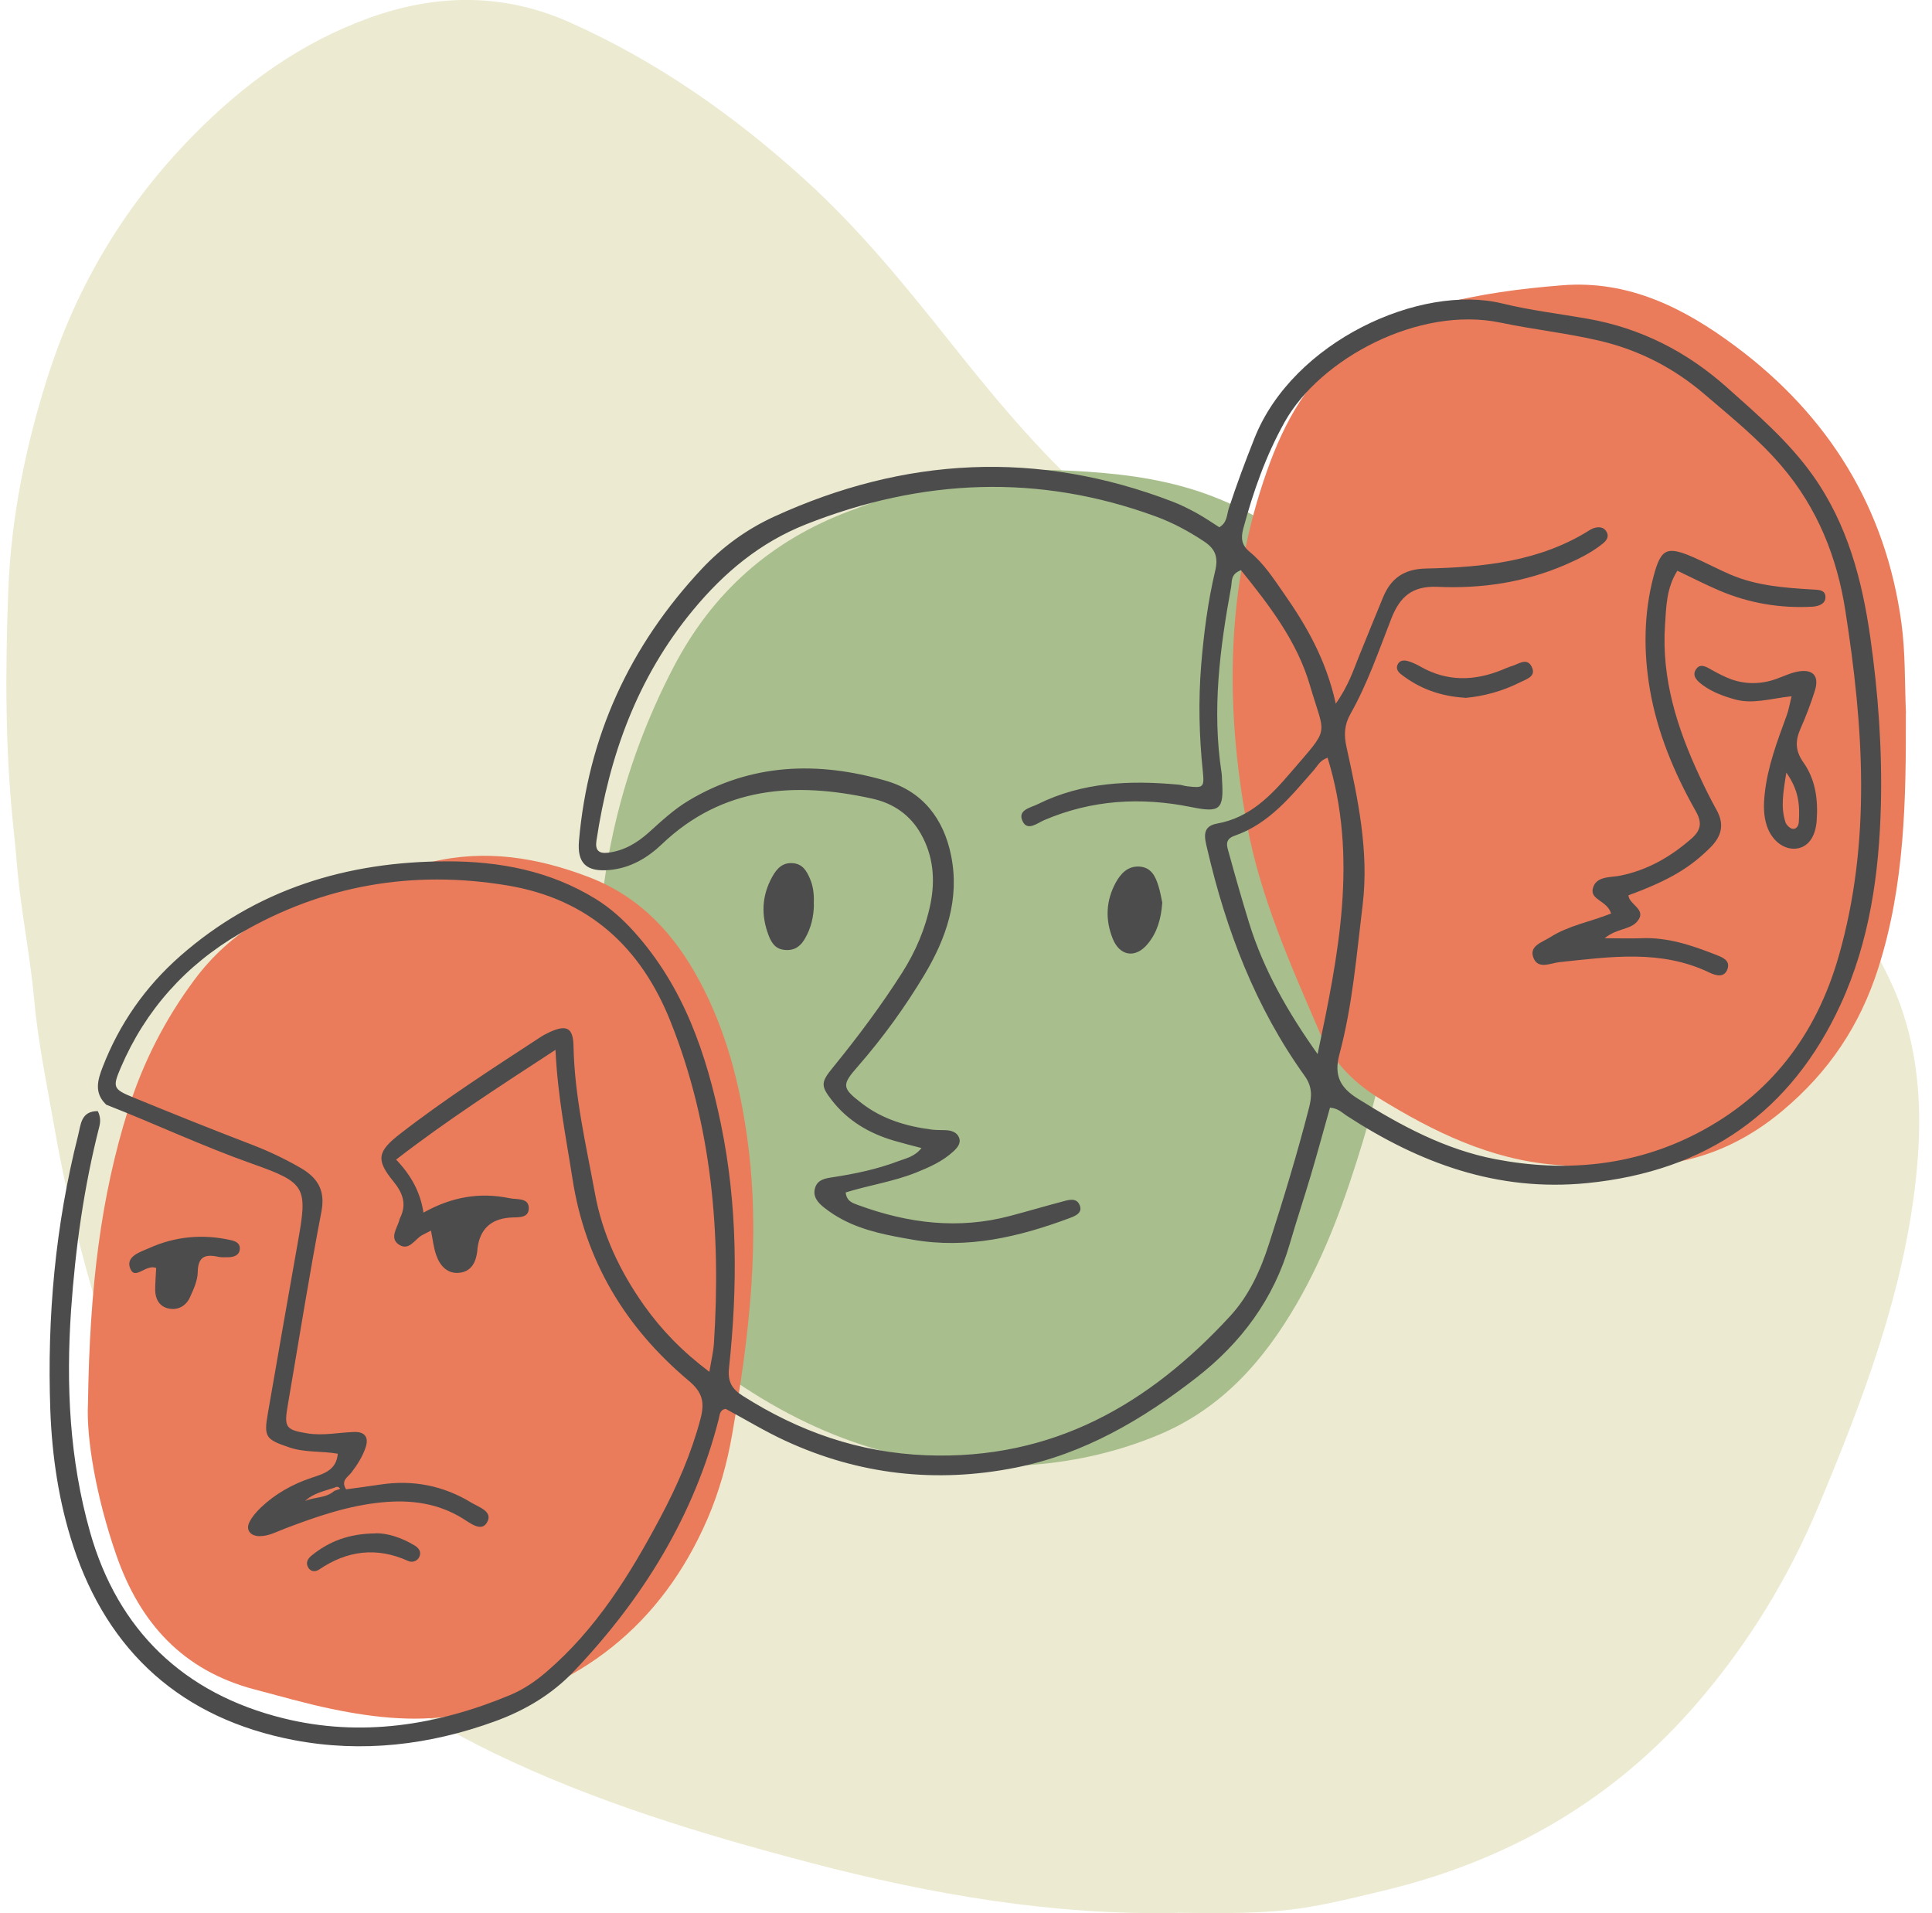 <svg width="101" height="100" viewBox="0 0 101 100" fill="none" xmlns="http://www.w3.org/2000/svg">
<g clip-path="url(#clip0_49_4065)">
<path d="M61.583 99.983C55.092 100.128 48.696 99.026 42.377 97.367C36.705 95.877 31.098 94.183 25.823 91.632C21.42 89.497 17.469 86.766 14.371 82.938C12.645 80.804 10.705 78.826 9.097 76.599C7.394 74.239 6.101 71.664 5.252 68.898C4.22 65.54 3.395 62.124 2.796 58.667C2.422 56.539 1.983 54.416 1.787 52.253C1.609 50.281 1.235 48.333 1.004 46.367C0.891 45.404 0.832 44.441 0.725 43.479C0.262 39.274 0.274 35.052 0.434 30.848C0.583 27.014 1.354 23.239 2.529 19.585C4.059 14.841 6.581 10.648 10.135 7.046C12.77 4.367 15.748 2.216 19.326 0.928C22.844 -0.336 26.363 -0.365 29.804 1.177C34.367 3.219 38.372 6.032 42.05 9.366C44.946 11.988 47.367 14.98 49.77 18.002C52.238 21.11 54.795 24.161 57.833 26.753C60.088 28.678 62.716 30.07 65.487 31.207C69.201 32.732 73.076 33.805 76.873 35.104C81.127 36.554 85.298 38.184 89.167 40.48C92.851 42.673 95.705 45.642 97.794 49.307C98.458 50.479 99.081 51.679 99.497 52.972C100.405 55.797 100.476 58.65 100.161 61.59C99.514 67.604 97.379 73.189 95.076 78.699C93.522 82.422 91.427 85.879 88.734 89.004C84.355 94.096 78.849 97.257 72.328 98.823C67.991 99.867 67.101 100.058 61.583 99.977V99.983Z" fill="#ECEAD0"/>
<path d="M31.246 51.609C31.175 45.711 32.468 40.132 35.215 34.861C37.25 30.963 40.3 28.238 44.489 26.683C46.619 25.895 48.708 25.054 50.998 24.758C52.944 24.503 54.89 24.526 56.819 24.654C59.079 24.804 61.328 25.135 63.47 25.976C67.955 27.733 70.892 30.83 72.192 35.394C73.289 39.262 73.788 43.229 73.497 47.219C73.194 51.418 72.482 55.576 71.254 59.636C70.364 62.576 69.344 65.459 67.789 68.144C66.069 71.113 63.873 73.618 60.58 74.993C58.521 75.857 56.344 76.362 54.119 76.553C48.12 77.075 42.78 75.283 37.98 71.884C36.491 70.829 35.31 69.466 34.575 67.697C32.925 63.719 31.827 59.636 31.43 55.35C31.317 54.103 31.222 52.856 31.234 51.609H31.246Z" fill="#A8BE8D"/>
<path d="M99.633 37.273C99.645 41.773 99.586 46.245 98.186 50.618C97.23 53.604 95.616 56.017 93.196 58.047C91.475 59.491 89.6 60.407 87.399 60.79C85.37 61.138 83.329 61.051 81.299 60.883C77.894 60.604 74.933 59.149 72.103 57.409C70.708 56.551 69.611 55.402 68.964 53.9C67.457 50.397 65.897 46.912 65.196 43.142C64.028 36.885 64.093 30.679 66.235 24.613C67.136 22.055 68.424 19.695 70.756 18.013C72.121 17.027 73.61 16.366 75.218 15.931C77.33 15.363 79.49 15.085 81.667 14.911C85.168 14.632 88.069 16.123 90.704 18.083C95.605 21.725 98.583 26.556 99.402 32.564C99.615 34.118 99.568 35.707 99.639 37.285L99.633 37.273Z" fill="#EA7C5B"/>
<path d="M4.599 73.358C4.688 67.251 5.27 62.576 6.694 58.018C7.465 55.553 8.628 53.274 10.171 51.204C12.052 48.669 14.733 47.19 17.742 46.286C19.326 45.81 20.946 45.445 22.554 45.056C25.378 44.378 28.089 44.818 30.753 45.833C33.471 46.866 35.263 48.832 36.574 51.285C37.956 53.865 38.674 56.655 39.066 59.508C39.784 64.71 39.167 69.866 38.271 74.993C38.01 76.495 37.594 77.98 36.983 79.395C34.586 84.933 30.326 88.291 24.363 89.561C22.026 90.06 19.64 89.805 17.308 89.318C15.968 89.039 14.645 88.656 13.321 88.308C9.542 87.317 7.311 84.817 6.083 81.291C5.033 78.275 4.504 75.19 4.599 73.358Z" fill="#EA7C5B"/>
<path d="M5.531 57.716C4.914 57.119 5.104 56.452 5.365 55.779C6.237 53.523 7.59 51.58 9.417 49.974C13.387 46.483 18.127 45.021 23.39 45.021C26.137 45.021 28.754 45.52 31.133 46.981C31.91 47.463 32.557 48.043 33.156 48.71C35.749 51.598 36.93 55.083 37.689 58.76C38.562 62.982 38.568 67.239 38.111 71.501C38.034 72.221 38.259 72.598 38.835 72.963C41.76 74.819 44.887 75.927 48.429 76.066C55.044 76.315 60.076 73.392 64.312 68.787C65.303 67.709 65.902 66.386 66.347 64.995C67.101 62.652 67.819 60.297 68.43 57.913C68.584 57.322 68.614 56.8 68.198 56.226C65.629 52.642 64.099 48.623 63.114 44.383C62.989 43.844 62.781 43.2 63.618 43.049C65.345 42.742 66.454 41.571 67.481 40.37C69.563 37.934 69.284 38.572 68.477 35.812C67.801 33.504 66.347 31.63 64.876 29.803C64.318 30.006 64.413 30.401 64.36 30.679C63.772 33.886 63.357 37.099 63.855 40.358C63.879 40.498 63.879 40.637 63.885 40.776C63.986 42.33 63.784 42.493 62.247 42.179C59.625 41.652 57.062 41.808 54.582 42.87C54.231 43.02 53.721 43.455 53.466 42.939C53.163 42.33 53.882 42.22 54.261 42.029C56.593 40.875 59.085 40.776 61.624 41.014C61.767 41.025 61.903 41.078 62.046 41.095C62.906 41.199 62.965 41.165 62.882 40.335C62.687 38.485 62.645 36.629 62.793 34.779C62.93 33.115 63.143 31.456 63.529 29.827C63.689 29.142 63.553 28.702 62.947 28.301C62.158 27.779 61.34 27.333 60.444 27.002C54.279 24.735 48.174 25.019 42.128 27.408C39.742 28.354 37.867 29.914 36.242 31.874C33.305 35.417 31.851 39.506 31.181 43.937C31.104 44.441 31.299 44.633 31.798 44.569C32.634 44.465 33.311 44.053 33.916 43.513C34.58 42.916 35.227 42.307 36.004 41.843C39.268 39.889 42.751 39.784 46.299 40.805C48.233 41.356 49.337 42.8 49.722 44.725C50.179 46.999 49.467 49.046 48.316 50.966C47.307 52.648 46.156 54.237 44.857 55.727C43.991 56.713 44.002 56.864 45.053 57.67C46.127 58.499 47.39 58.876 48.725 59.044C48.957 59.073 49.2 59.062 49.437 59.073C49.74 59.085 50.025 59.178 50.138 59.462C50.25 59.758 50.048 59.995 49.835 60.187C49.271 60.709 48.583 61.01 47.877 61.294C46.696 61.764 45.426 61.95 44.21 62.327C44.258 62.802 44.596 62.889 44.881 62.994C47.474 63.945 50.114 64.275 52.825 63.55C53.739 63.307 54.647 63.04 55.566 62.797C55.881 62.71 56.273 62.594 56.439 62.982C56.617 63.4 56.213 63.556 55.922 63.666C53.276 64.652 50.577 65.296 47.717 64.797C46.453 64.577 45.195 64.351 44.05 63.748C43.718 63.574 43.397 63.365 43.101 63.133C42.757 62.866 42.46 62.536 42.62 62.06C42.762 61.648 43.154 61.59 43.54 61.532C44.715 61.352 45.871 61.109 46.981 60.686C47.367 60.541 47.806 60.465 48.174 60.007C47.663 59.874 47.2 59.758 46.744 59.624C45.438 59.242 44.317 58.58 43.48 57.502C42.905 56.759 42.911 56.568 43.528 55.814C44.827 54.219 46.061 52.572 47.165 50.838C47.871 49.725 48.381 48.53 48.642 47.248C48.898 45.978 48.791 44.737 48.15 43.6C47.604 42.62 46.732 41.994 45.605 41.745C41.558 40.851 37.773 41.101 34.604 44.122C33.845 44.847 32.949 45.375 31.857 45.474C30.659 45.584 30.166 45.12 30.267 43.954C30.741 38.491 32.919 33.753 36.699 29.722C37.761 28.591 39.024 27.669 40.46 27.008C47.289 23.876 54.237 23.511 61.298 26.219C61.737 26.388 62.164 26.602 62.574 26.828C62.983 27.055 63.369 27.321 63.743 27.559C64.164 27.31 64.128 26.904 64.241 26.567C64.644 25.332 65.101 24.114 65.582 22.902C67.593 17.833 74.262 14.818 78.534 15.862C80 16.221 81.519 16.401 83.008 16.662C85.791 17.155 88.188 18.384 90.276 20.246C91.89 21.684 93.516 23.082 94.78 24.862C96.595 27.426 97.349 30.337 97.776 33.324C98.186 36.212 98.399 39.141 98.328 42.063C98.239 45.653 97.74 49.197 96.222 52.502C93.652 58.087 89.244 61.219 82.966 61.84C78.267 62.304 74.197 60.79 70.388 58.308C70.156 58.157 69.961 57.931 69.528 57.896C69.201 59.05 68.881 60.239 68.531 61.416C68.175 62.617 67.777 63.806 67.427 65.012C66.597 67.888 64.888 70.191 62.532 72.018C59.726 74.198 56.676 75.996 53.104 76.709C48.945 77.539 44.904 77.086 41.054 75.306C39.986 74.813 38.977 74.198 37.939 73.641C37.624 73.682 37.624 73.966 37.577 74.163C36.283 79.232 33.619 83.547 30.012 87.346C28.855 88.564 27.449 89.399 25.87 89.973C22.459 91.214 18.928 91.631 15.368 90.953C9.5 89.834 5.65 86.348 3.828 80.81C3.075 78.513 2.719 76.118 2.63 73.694C2.457 68.845 2.891 64.061 4.083 59.346C4.226 58.795 4.22 58.076 5.11 58.076C5.246 58.337 5.264 58.603 5.193 58.882C4.386 62.037 3.941 65.244 3.715 68.486C3.448 72.4 3.632 76.28 4.706 80.073C6.154 85.2 9.595 88.529 14.828 89.816C18.845 90.808 22.838 90.193 26.654 88.604C27.36 88.308 27.977 87.891 28.552 87.398C31.175 85.153 32.937 82.294 34.515 79.331C35.387 77.69 36.135 75.99 36.615 74.181C36.847 73.311 36.74 72.783 35.998 72.163C32.682 69.379 30.593 65.899 29.929 61.619C29.596 59.479 29.157 57.351 29.039 54.874C26.078 56.806 23.349 58.569 20.708 60.61C21.497 61.44 21.972 62.304 22.138 63.382C23.622 62.553 25.081 62.309 26.636 62.628C27.033 62.71 27.638 62.594 27.644 63.145C27.644 63.713 27.051 63.608 26.642 63.643C25.645 63.724 25.085 64.262 24.962 65.255C24.962 65.302 24.957 65.348 24.951 65.395C24.885 65.94 24.666 66.427 24.073 66.52C23.408 66.618 23.01 66.178 22.809 65.615C22.666 65.215 22.625 64.786 22.53 64.322C22.31 64.432 22.186 64.496 22.067 64.56C21.681 64.774 21.391 65.395 20.869 65.064C20.352 64.734 20.738 64.229 20.869 63.806C20.88 63.759 20.886 63.713 20.91 63.672C21.272 62.953 21.064 62.362 20.572 61.758C19.646 60.628 19.718 60.193 20.916 59.265C23.26 57.444 25.758 55.843 28.238 54.219C28.392 54.115 28.564 54.028 28.736 53.947C29.626 53.541 29.964 53.715 29.982 54.689C30.035 57.304 30.635 59.833 31.104 62.385C31.495 64.525 32.409 66.45 33.661 68.219C34.569 69.501 35.66 70.632 37.084 71.704C37.185 71.096 37.292 70.661 37.322 70.214C37.695 64.461 37.215 58.812 35.055 53.396C33.524 49.551 30.813 46.993 26.517 46.28C21.551 45.456 16.869 46.274 12.556 48.785C9.714 50.438 7.602 52.792 6.314 55.802C5.875 56.829 5.911 56.928 6.955 57.357C9.008 58.198 11.067 59.027 13.143 59.821C14.033 60.164 14.882 60.564 15.695 61.033C16.596 61.55 17.018 62.205 16.804 63.324C16.157 66.694 15.623 70.081 15.042 73.462C14.846 74.604 14.929 74.738 16.086 74.923C16.893 75.051 17.694 74.877 18.501 74.848C19.083 74.825 19.284 75.132 19.118 75.642C18.958 76.129 18.679 76.564 18.365 76.976C18.193 77.202 17.801 77.376 18.092 77.846C18.667 77.765 19.273 77.69 19.872 77.597C21.581 77.336 23.177 77.649 24.642 78.542C25.04 78.786 25.817 79.006 25.443 79.603C25.152 80.073 24.577 79.609 24.203 79.377C22.898 78.565 21.474 78.38 19.973 78.525C18.204 78.693 16.555 79.267 14.917 79.888C14.478 80.056 14.057 80.293 13.565 80.293C13.096 80.293 12.835 79.969 13.037 79.563C13.179 79.279 13.404 79.023 13.636 78.797C14.395 78.078 15.291 77.574 16.3 77.237C16.911 77.034 17.587 76.854 17.659 75.984C16.798 75.834 15.938 75.932 15.125 75.654C13.891 75.236 13.784 75.12 14.004 73.868C14.52 70.898 15.036 67.929 15.564 64.966C16.086 62.043 16.021 61.828 13.161 60.819C10.574 59.903 8.1 58.737 5.549 57.739L5.531 57.716ZM17.475 77.927C17.576 77.892 17.682 77.858 17.783 77.817C17.706 77.701 17.605 77.69 17.486 77.759C16.953 77.939 16.383 78.043 15.95 78.455C16.442 78.229 17.041 78.322 17.475 77.927ZM69.824 36.792C70.489 35.841 70.732 35.087 71.023 34.356C71.438 33.324 71.865 32.291 72.287 31.259C72.69 30.256 73.366 29.74 74.547 29.716C77.549 29.653 80.522 29.351 83.139 27.687C83.18 27.663 83.222 27.64 83.263 27.623C83.554 27.518 83.839 27.518 83.999 27.82C84.129 28.069 83.969 28.267 83.785 28.417C83.192 28.893 82.516 29.224 81.821 29.525C79.697 30.441 77.449 30.778 75.152 30.673C73.823 30.615 73.183 31.195 72.737 32.326C72.079 34.014 71.492 35.73 70.596 37.32C70.281 37.882 70.251 38.398 70.388 39.03C70.987 41.75 71.575 44.499 71.236 47.295C70.916 49.91 70.708 52.555 70.02 55.112C69.723 56.22 70.073 56.858 70.975 57.42C73.224 58.83 75.544 60.088 78.196 60.593C81.845 61.289 85.411 60.947 88.71 59.242C92.555 57.252 94.946 54.086 96.121 49.986C97.841 43.983 97.414 37.958 96.471 31.92C96.038 29.131 95.017 26.556 93.13 24.352C91.938 22.954 90.508 21.806 89.113 20.611C87.517 19.243 85.696 18.297 83.619 17.81C81.91 17.41 80.16 17.224 78.451 16.865C74.15 15.966 68.994 18.773 67.16 22.055C66.175 23.813 65.517 25.692 64.995 27.629C64.858 28.139 64.912 28.504 65.339 28.852C66.074 29.456 66.579 30.244 67.113 31.01C68.293 32.697 69.314 34.455 69.83 36.774L69.824 36.792ZM68.881 55.095C69.967 49.933 71.017 44.818 69.403 39.605C69.005 39.744 68.887 40.016 68.709 40.225C67.504 41.594 66.371 43.049 64.532 43.687C63.986 43.879 64.152 44.261 64.247 44.604C64.579 45.81 64.923 47.016 65.291 48.211C66.057 50.705 67.35 52.943 68.881 55.095Z" fill="#4C4C4C"/>
<path d="M60.758 47.202C60.699 48.031 60.491 48.739 60.005 49.33C59.364 50.113 58.539 49.98 58.171 49.064C57.768 48.06 57.815 47.069 58.337 46.117C58.593 45.659 58.954 45.265 59.554 45.294C60.183 45.329 60.408 45.81 60.562 46.315C60.657 46.622 60.711 46.941 60.764 47.196L60.758 47.202Z" fill="#4C4C4C"/>
<path d="M42.549 47.301C42.537 47.915 42.401 48.495 42.098 49.029C41.884 49.412 41.588 49.684 41.083 49.655C40.573 49.632 40.353 49.33 40.187 48.907C39.778 47.846 39.819 46.825 40.371 45.828C40.609 45.398 40.923 45.056 41.481 45.12C41.967 45.172 42.175 45.532 42.347 45.938C42.537 46.379 42.561 46.837 42.543 47.301H42.549Z" fill="#4C4C4C"/>
<path d="M8.159 66.27C7.614 66.073 7.08 66.908 6.824 66.34C6.522 65.679 7.329 65.441 7.792 65.238C9.156 64.623 10.598 64.49 12.069 64.82C12.307 64.873 12.544 64.977 12.538 65.255C12.532 65.592 12.265 65.702 11.963 65.713C11.773 65.713 11.577 65.731 11.399 65.69C10.699 65.534 10.349 65.708 10.337 66.491C10.331 66.931 10.123 67.384 9.933 67.801C9.726 68.265 9.293 68.509 8.782 68.387C8.325 68.277 8.118 67.888 8.112 67.436C8.112 67.071 8.142 66.705 8.165 66.276L8.159 66.27Z" fill="#4C4C4C"/>
<path d="M19.646 80.142C20.228 80.131 20.981 80.357 21.675 80.78C21.877 80.902 22.037 81.094 21.931 81.355C21.824 81.61 21.545 81.685 21.343 81.592C19.694 80.844 18.151 81.041 16.68 82.039C16.472 82.178 16.217 82.155 16.092 81.894C15.974 81.645 16.11 81.453 16.3 81.297C17.202 80.572 18.222 80.16 19.646 80.148V80.142Z" fill="#4C4C4C"/>
<path d="M84.219 47.735C84.011 47.068 83.121 47.039 83.269 46.442C83.429 45.775 84.201 45.874 84.705 45.769C86.147 45.473 87.334 44.783 88.419 43.838C88.936 43.386 88.983 42.991 88.651 42.4C87.523 40.405 86.645 38.305 86.254 36.049C85.915 34.072 85.927 32.083 86.444 30.122C86.829 28.667 87.138 28.527 88.52 29.125C89.167 29.409 89.796 29.745 90.442 30.024C91.813 30.615 93.279 30.725 94.744 30.812C95.029 30.83 95.385 30.812 95.427 31.149C95.474 31.561 95.076 31.688 94.756 31.711C93.077 31.804 91.451 31.532 89.903 30.876C89.167 30.563 88.461 30.198 87.689 29.832C87.108 30.749 87.108 31.723 87.043 32.668C86.853 35.475 87.678 38.068 88.852 40.579C89.125 41.17 89.416 41.756 89.731 42.324C90.158 43.084 90.015 43.699 89.398 44.313C88.36 45.34 87.31 45.995 85.132 46.796C85.15 47.289 86.129 47.532 85.589 48.164C85.209 48.611 84.539 48.507 83.886 49.04C84.663 49.04 85.239 49.063 85.809 49.04C87.173 48.982 88.425 49.405 89.659 49.887C89.998 50.02 90.466 50.171 90.312 50.641C90.152 51.122 89.707 51 89.357 50.832C86.823 49.614 84.177 50.014 81.543 50.287C81.056 50.339 80.403 50.693 80.16 50.055C79.923 49.434 80.635 49.249 81.05 48.982C82.005 48.373 83.144 48.182 84.242 47.741L84.219 47.735Z" fill="#4C4C4C"/>
<path d="M93.664 36.392C92.543 36.514 91.629 36.821 90.686 36.554C90.087 36.386 89.517 36.177 89.019 35.812C88.752 35.615 88.443 35.354 88.645 35.011C88.87 34.635 89.203 34.855 89.499 35.023C89.826 35.203 90.164 35.383 90.514 35.51C91.297 35.783 92.092 35.765 92.875 35.481C93.231 35.354 93.575 35.185 93.943 35.11C94.768 34.942 95.124 35.319 94.875 36.108C94.667 36.769 94.418 37.424 94.139 38.056C93.854 38.694 93.831 39.216 94.275 39.848C94.916 40.747 95.053 41.82 94.97 42.91C94.904 43.763 94.507 44.285 93.908 44.354C93.267 44.43 92.62 43.943 92.365 43.16C92.187 42.626 92.193 42.075 92.252 41.513C92.401 40.069 92.917 38.729 93.409 37.378C93.504 37.122 93.546 36.85 93.658 36.398L93.664 36.392ZM93.385 40.388C93.213 41.437 93.089 42.209 93.338 42.974C93.385 43.119 93.569 43.299 93.712 43.322C93.908 43.351 94.026 43.166 94.038 42.962C94.086 42.145 94.068 41.344 93.385 40.382V40.388Z" fill="#4C4C4C"/>
<path d="M76.606 36.473C75.271 36.392 74.191 35.98 73.242 35.243C73.094 35.127 72.975 34.965 73.052 34.762C73.159 34.489 73.414 34.495 73.639 34.565C73.865 34.634 74.079 34.739 74.28 34.855C75.657 35.632 77.069 35.597 78.499 35.023C78.671 34.953 78.843 34.872 79.021 34.82C79.395 34.71 79.864 34.321 80.101 34.913C80.285 35.371 79.781 35.504 79.46 35.667C78.528 36.136 77.532 36.398 76.6 36.479L76.606 36.473Z" fill="#4C4C4C"/>
</g>
<defs>
<clipPath id="clip0_49_4065">
<rect width="100" height="100" fill="white" transform="translate(0.333)"/>
</clipPath>
</defs>
</svg>
